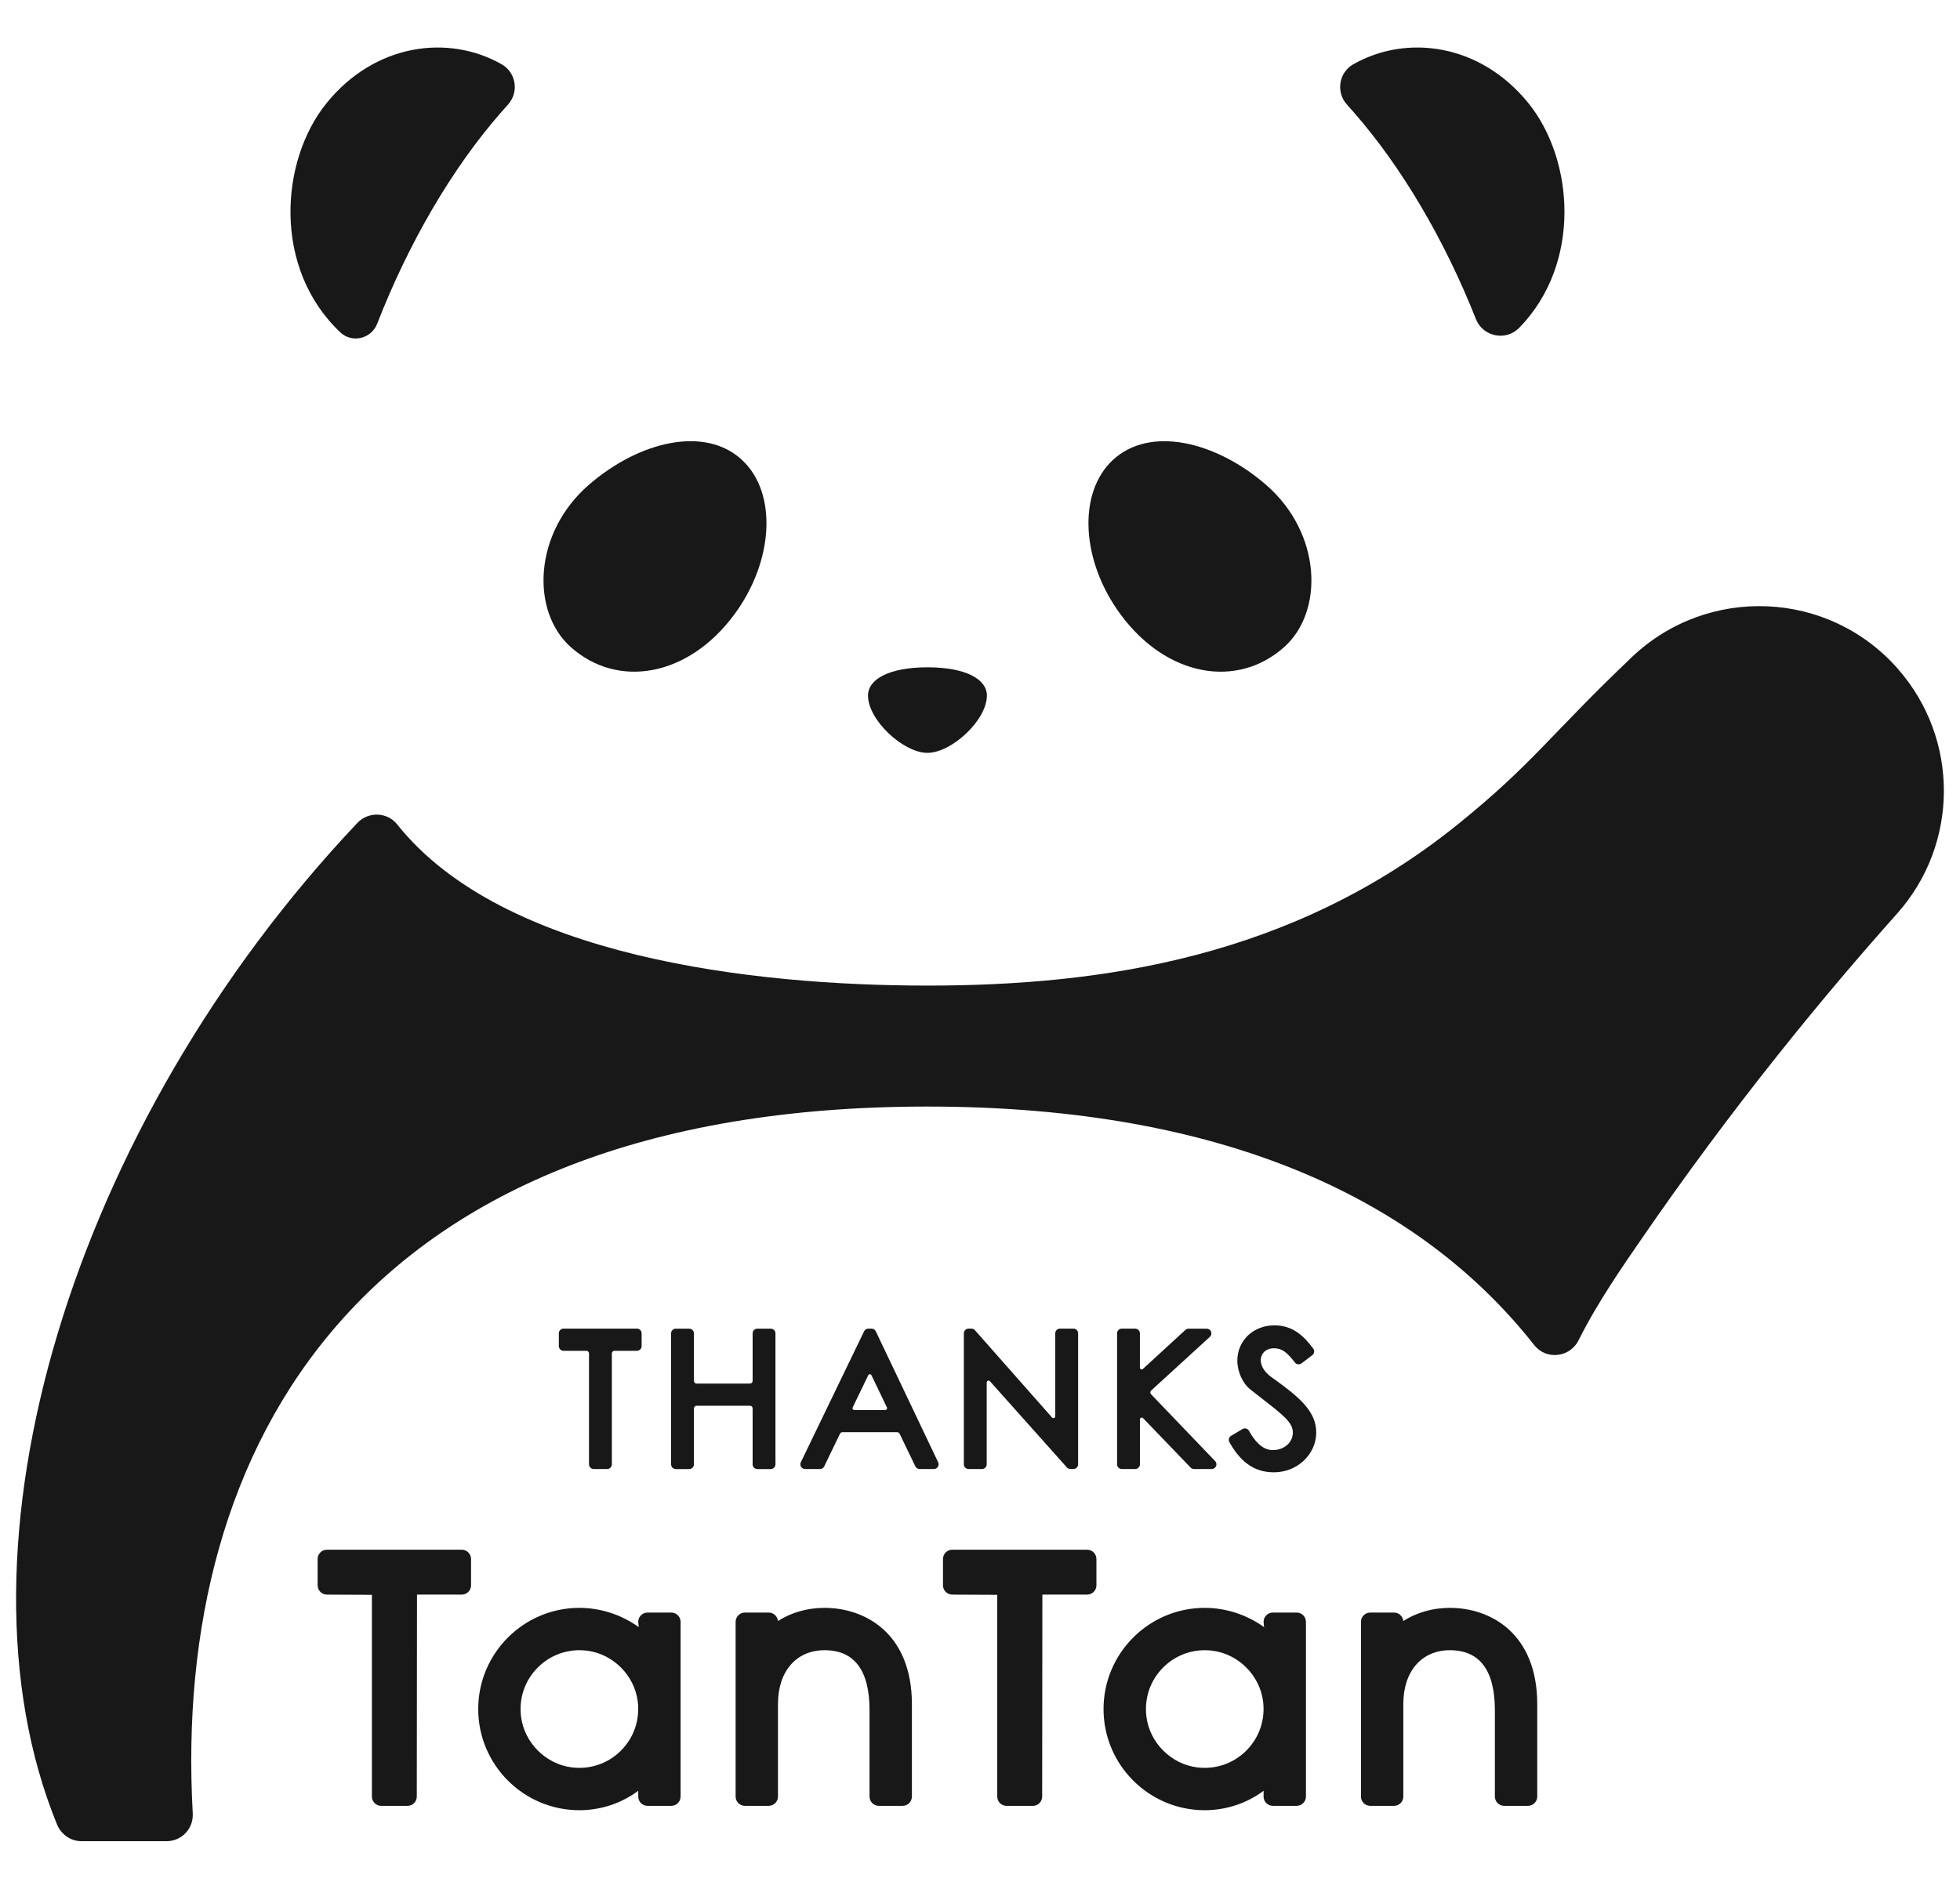 <?xml version="1.0" encoding="UTF-8"?>
<svg xmlns="http://www.w3.org/2000/svg" viewBox="0 0 664 640">
  <defs>
    <style>
      .b {
        fill: #181818;
        stroke-width: 0px;
      }
    </style>
  </defs>
  <g>
    <path class="b" d="M201.14,497.79h4.54c.88,0,1.6-.72,1.6-1.6v-37.57c0-.49.4-.89.89-.89h7.6c.88,0,1.6-.72,1.6-1.6v-4.33c0-.88-.72-1.6-1.6-1.6h-24.85c-.88,0-1.6.72-1.6,1.6v4.33c0,.88.72,1.6,1.6,1.6h7.73c.49,0,.89.4.89.89v37.57c0,.88.72,1.6,1.6,1.6Z"/>
    <path class="b" d="M254.97,477.24v18.96c0,.88.72,1.6,1.6,1.6h4.54c.88,0,1.6-.72,1.6-1.6v-44.38c0-.88-.72-1.6-1.6-1.6h-4.54c-.88,0-1.6.72-1.6,1.6v16.11c0,.49-.4.9-.89.9h-18.1c-.49,0-.89-.4-.89-.9v-16.11c0-.88-.72-1.6-1.6-1.6h-4.54c-.88,0-1.6.72-1.6,1.6v44.38c0,.88.72,1.6,1.6,1.6h4.54c.88,0,1.6-.72,1.6-1.6v-18.96c0-.49.4-.9.89-.9h18.1c.49,0,.89.4.89.9Z"/>
    <path class="b" d="M296.69,451.12c-.27-.56-.83-.91-1.44-.91h-1.07c-.61,0-1.17.35-1.44.9l-21.44,44.38c-.24.5-.21,1.08.09,1.54.29.47.8.75,1.35.75h5.05c.61,0,1.17-.35,1.44-.9l5.34-11.06c.15-.31.47-.51.82-.51h18.56c.35,0,.67.2.82.51l5.32,11.05c.27.55.83.91,1.44.91h4.86c.55,0,1.06-.28,1.35-.74.29-.46.33-1.05.09-1.54l-21.13-44.38ZM299.94,477.79h-10.54c-.44,0-.73-.46-.54-.86l5.28-10.93c.22-.45.86-.45,1.08,0l5.26,10.93c.19.4-.1.86-.54.86Z"/>
    <path class="b" d="M332.67,497.79c.88,0,1.6-.72,1.6-1.6v-27.74c0-.57.71-.84,1.09-.42l26.08,29.22c.3.34.74.53,1.19.53h1.01c.88,0,1.6-.72,1.6-1.6v-44.38c0-.88-.72-1.6-1.6-1.6h-4.54c-.88,0-1.6.72-1.6,1.6v28.12c0,.57-.71.84-1.09.41l-26.13-29.59c-.3-.34-.74-.54-1.2-.54h-.95c-.88,0-1.6.72-1.6,1.6v44.38c0,.88.72,1.6,1.6,1.6h4.54Z"/>
    <path class="b" d="M384.58,450.21h-4.54c-.88,0-1.6.72-1.6,1.6v44.38c0,.88.72,1.6,1.6,1.6h4.54c.88,0,1.6-.72,1.6-1.6v-15.23c0-.55.67-.82,1.05-.42l16.13,16.76c.3.31.72.49,1.15.49h5.99c.64,0,1.22-.38,1.47-.97.25-.59.13-1.27-.32-1.73l-21.69-22.63c-.35-.37-.33-.95.04-1.29l19.87-18.17c.49-.44.65-1.14.41-1.76-.24-.62-.83-1.02-1.49-1.02h-6.12c-.4,0-.79.15-1.08.42l-14.4,13.23c-.39.36-1.02.08-1.02-.45v-11.61c0-.88-.72-1.6-1.6-1.6Z"/>
    <path class="b" d="M431.37,467.11l-.88-.64c-2.12-1.57-3.38-3.65-3.38-5.57s1.41-4.03,4.52-4.03c2.81,0,4.51,1.56,7.06,4.82.54.69,1.53.82,2.23.29l3.66-2.78c.7-.53.84-1.53.31-2.23-3.06-4.09-6.78-7.87-13.14-7.87-7.17,0-12.57,5.15-12.57,11.98,0,3.72,1.84,7.75,4.45,9.78,1.54,1.22,2.95,2.32,4.24,3.32,6.94,5.41,10.11,7.87,10.11,11.25s-2.98,5.94-6.79,5.94-6.41-3.55-8.06-6.53c-.21-.38-.56-.65-.98-.77-.41-.11-.86-.05-1.23.17l-3.85,2.29c-.74.44-1,1.4-.58,2.15,3.89,6.97,8.68,10.22,15.08,10.22,7.91,0,14.34-6.07,14.34-13.53s-6.41-12.38-14.53-18.27Z"/>
    <path class="b" d="M156.44,525.12h-45.68c-1.74,0-3.15,1.42-3.15,3.16v8.91c0,1.74,1.41,3.15,3.15,3.15l15.23.07v68.36c0,1.74,1.42,3.16,3.15,3.16h8.91c1.74,0,3.15-1.42,3.15-3.16l.07-68.43h15.16c1.74,0,3.15-1.41,3.15-3.15v-8.91c0-1.74-1.42-3.16-3.15-3.16Z"/>
    <path class="b" d="M227.42,546.42h-8.05c-1.74,0-3.15,1.42-3.15,3.15l.16,1.79c-5.81-4.21-12.95-6.53-20.09-6.53-18.9,0-34.28,15.38-34.28,34.29s15.38,34.28,34.28,34.28c7.14,0,14.27-2.32,19.93-6.59v1.96c0,1.74,1.41,3.15,3.15,3.15h8.05c1.74,0,3.15-1.42,3.15-3.15v-59.2c0-1.74-1.41-3.15-3.15-3.15ZM210.37,593.2c-4.4,4.4-10.49,6.48-16.69,5.68-8.82-1.12-16.04-8.34-17.16-17.17-.79-6.21,1.28-12.28,5.68-16.68,3.78-3.78,8.81-5.85,14.1-5.85.86,0,1.72.05,2.58.16,8.82,1.12,16.04,8.34,17.17,17.16.79,6.21-1.28,12.3-5.68,16.69Z"/>
    <path class="b" d="M279.35,544.83c-5.73,0-11.26,1.54-15.8,4.46-.14-1.61-1.5-2.87-3.14-2.87h-8.05c-1.74,0-3.15,1.42-3.15,3.15v59.2c0,1.74,1.41,3.15,3.15,3.15h8.05c1.74,0,3.15-1.42,3.15-3.15v-31.37c0-11.07,6.2-18.22,15.79-18.22,10.1,0,15.23,6.85,15.23,20.35v29.24c0,1.74,1.41,3.15,3.15,3.15h8.05c1.74,0,3.15-1.42,3.15-3.15v-31.28c0-24.1-15.93-32.66-29.58-32.66Z"/>
    <path class="b" d="M368.29,525.12h-45.68c-1.74,0-3.15,1.42-3.15,3.16v8.91c0,1.74,1.41,3.15,3.15,3.15l15.23.07v68.36c0,1.74,1.41,3.16,3.16,3.16h8.91c1.74,0,3.15-1.42,3.15-3.16l.07-68.43h15.16c1.74,0,3.15-1.41,3.15-3.15v-8.91c0-1.74-1.41-3.16-3.15-3.16Z"/>
    <path class="b" d="M439.27,546.42h-8.05c-1.74,0-3.15,1.42-3.15,3.15l.16,1.79c-5.82-4.21-12.95-6.53-20.09-6.53-18.91,0-34.29,15.38-34.29,34.29s15.38,34.28,34.29,34.28c7.14,0,14.27-2.32,19.93-6.59v1.96c0,1.74,1.41,3.15,3.15,3.15h8.05c1.74,0,3.15-1.42,3.15-3.15v-59.2c0-1.74-1.41-3.15-3.15-3.15ZM422.22,593.2c-4.4,4.41-10.49,6.47-16.69,5.68-8.82-1.12-16.03-8.34-17.15-17.17-.79-6.21,1.28-12.28,5.67-16.68,3.78-3.78,8.81-5.85,14.1-5.85.85,0,1.72.05,2.58.16,8.82,1.12,16.04,8.34,17.17,17.16.79,6.21-1.28,12.3-5.68,16.69Z"/>
    <path class="b" d="M491.2,544.83c-5.73,0-11.26,1.54-15.8,4.46-.15-1.61-1.5-2.87-3.14-2.87h-8.05c-1.74,0-3.15,1.42-3.15,3.15v59.2c0,1.74,1.41,3.15,3.15,3.15h8.05c1.74,0,3.15-1.42,3.15-3.15v-31.37c0-11.07,6.2-18.22,15.79-18.22,10.1,0,15.23,6.85,15.23,20.35v29.24c0,1.74,1.42,3.15,3.15,3.15h8.05c1.74,0,3.15-1.42,3.15-3.15v-31.28c0-24.1-15.93-32.66-29.58-32.66Z"/>
  </g>
  <path class="b" d="M248.7,208.31c13.46-18.15,14.72-41.26,2.68-52.45-12.53-11.65-34.78-6.38-51.84,8.38-18.88,16.33-19.78,42.93-6.16,55.05,15.9,14.15,39.71,10.08,55.32-10.98Z"/>
  <path class="b" d="M314.2,255.11c8.18,0,20.14-11.09,20.14-19.42,0-5.52-7.13-9.57-20.14-9.57s-20.14,4.05-20.14,9.57c0,8.33,11.96,19.42,20.14,19.42Z"/>
  <path class="b" d="M435.02,219.29c13.62-12.12,12.72-38.73-6.16-55.05-17.06-14.75-39.31-20.02-51.84-8.38-12.04,11.19-10.78,34.29,2.68,52.45,15.62,21.07,39.43,25.13,55.32,10.98Z"/>
  <path class="b" d="M127.77,109.71c10.72-27.55,25.44-52.73,41.97-71.62.78-.89,1.56-1.77,2.34-2.63,3.81-4.2,2.8-10.87-2.12-13.67-18.03-10.27-42.98-7.08-59.36,13.19-15.83,19.59-18.24,56.07,4.75,77.69,3.94,3.71,10.46,2.09,12.42-2.95Z"/>
  <path class="b" d="M458.66,38.09c16.21,18.53,30.68,43.11,41.35,70.04,2.38,6,10.16,7.57,14.67,2.95,21.24-21.78,18.57-56.98,3.13-76.1-16.38-20.27-41.33-23.46-59.36-13.19-4.93,2.81-5.93,9.47-2.12,13.67.78.86,1.56,1.74,2.34,2.63Z"/>
  <path class="b" d="M642.99,226.68l-.05-.06c-23.45-26.7-64.38-28.44-90.12-3.94-27.64,26.3-33.53,36.14-58.93,56.64-55.98,45.17-120.66,54.65-179.68,54.65s-143.81-9.59-179.66-54.62c-3.38-4.24-9.77-4.42-13.5-.48C24.51,381.04-19.06,524.41,19.34,618.28c1.39,3.39,4.66,5.62,8.33,5.62h28.69c5.2,0,9.23-4.25,8.94-9.45-6.96-124.36,56.62-239.49,248.89-239.49,101.6,0,167.26,32.16,205.57,80.83,4.06,5.16,12.11,4.24,15.03-1.65,6.43-12.94,15.91-26.42,19.92-32.29,32.3-47.21,64.26-85.71,87.91-112.19,21.08-23.6,21.24-59.2.36-82.98Z"/>
</svg>